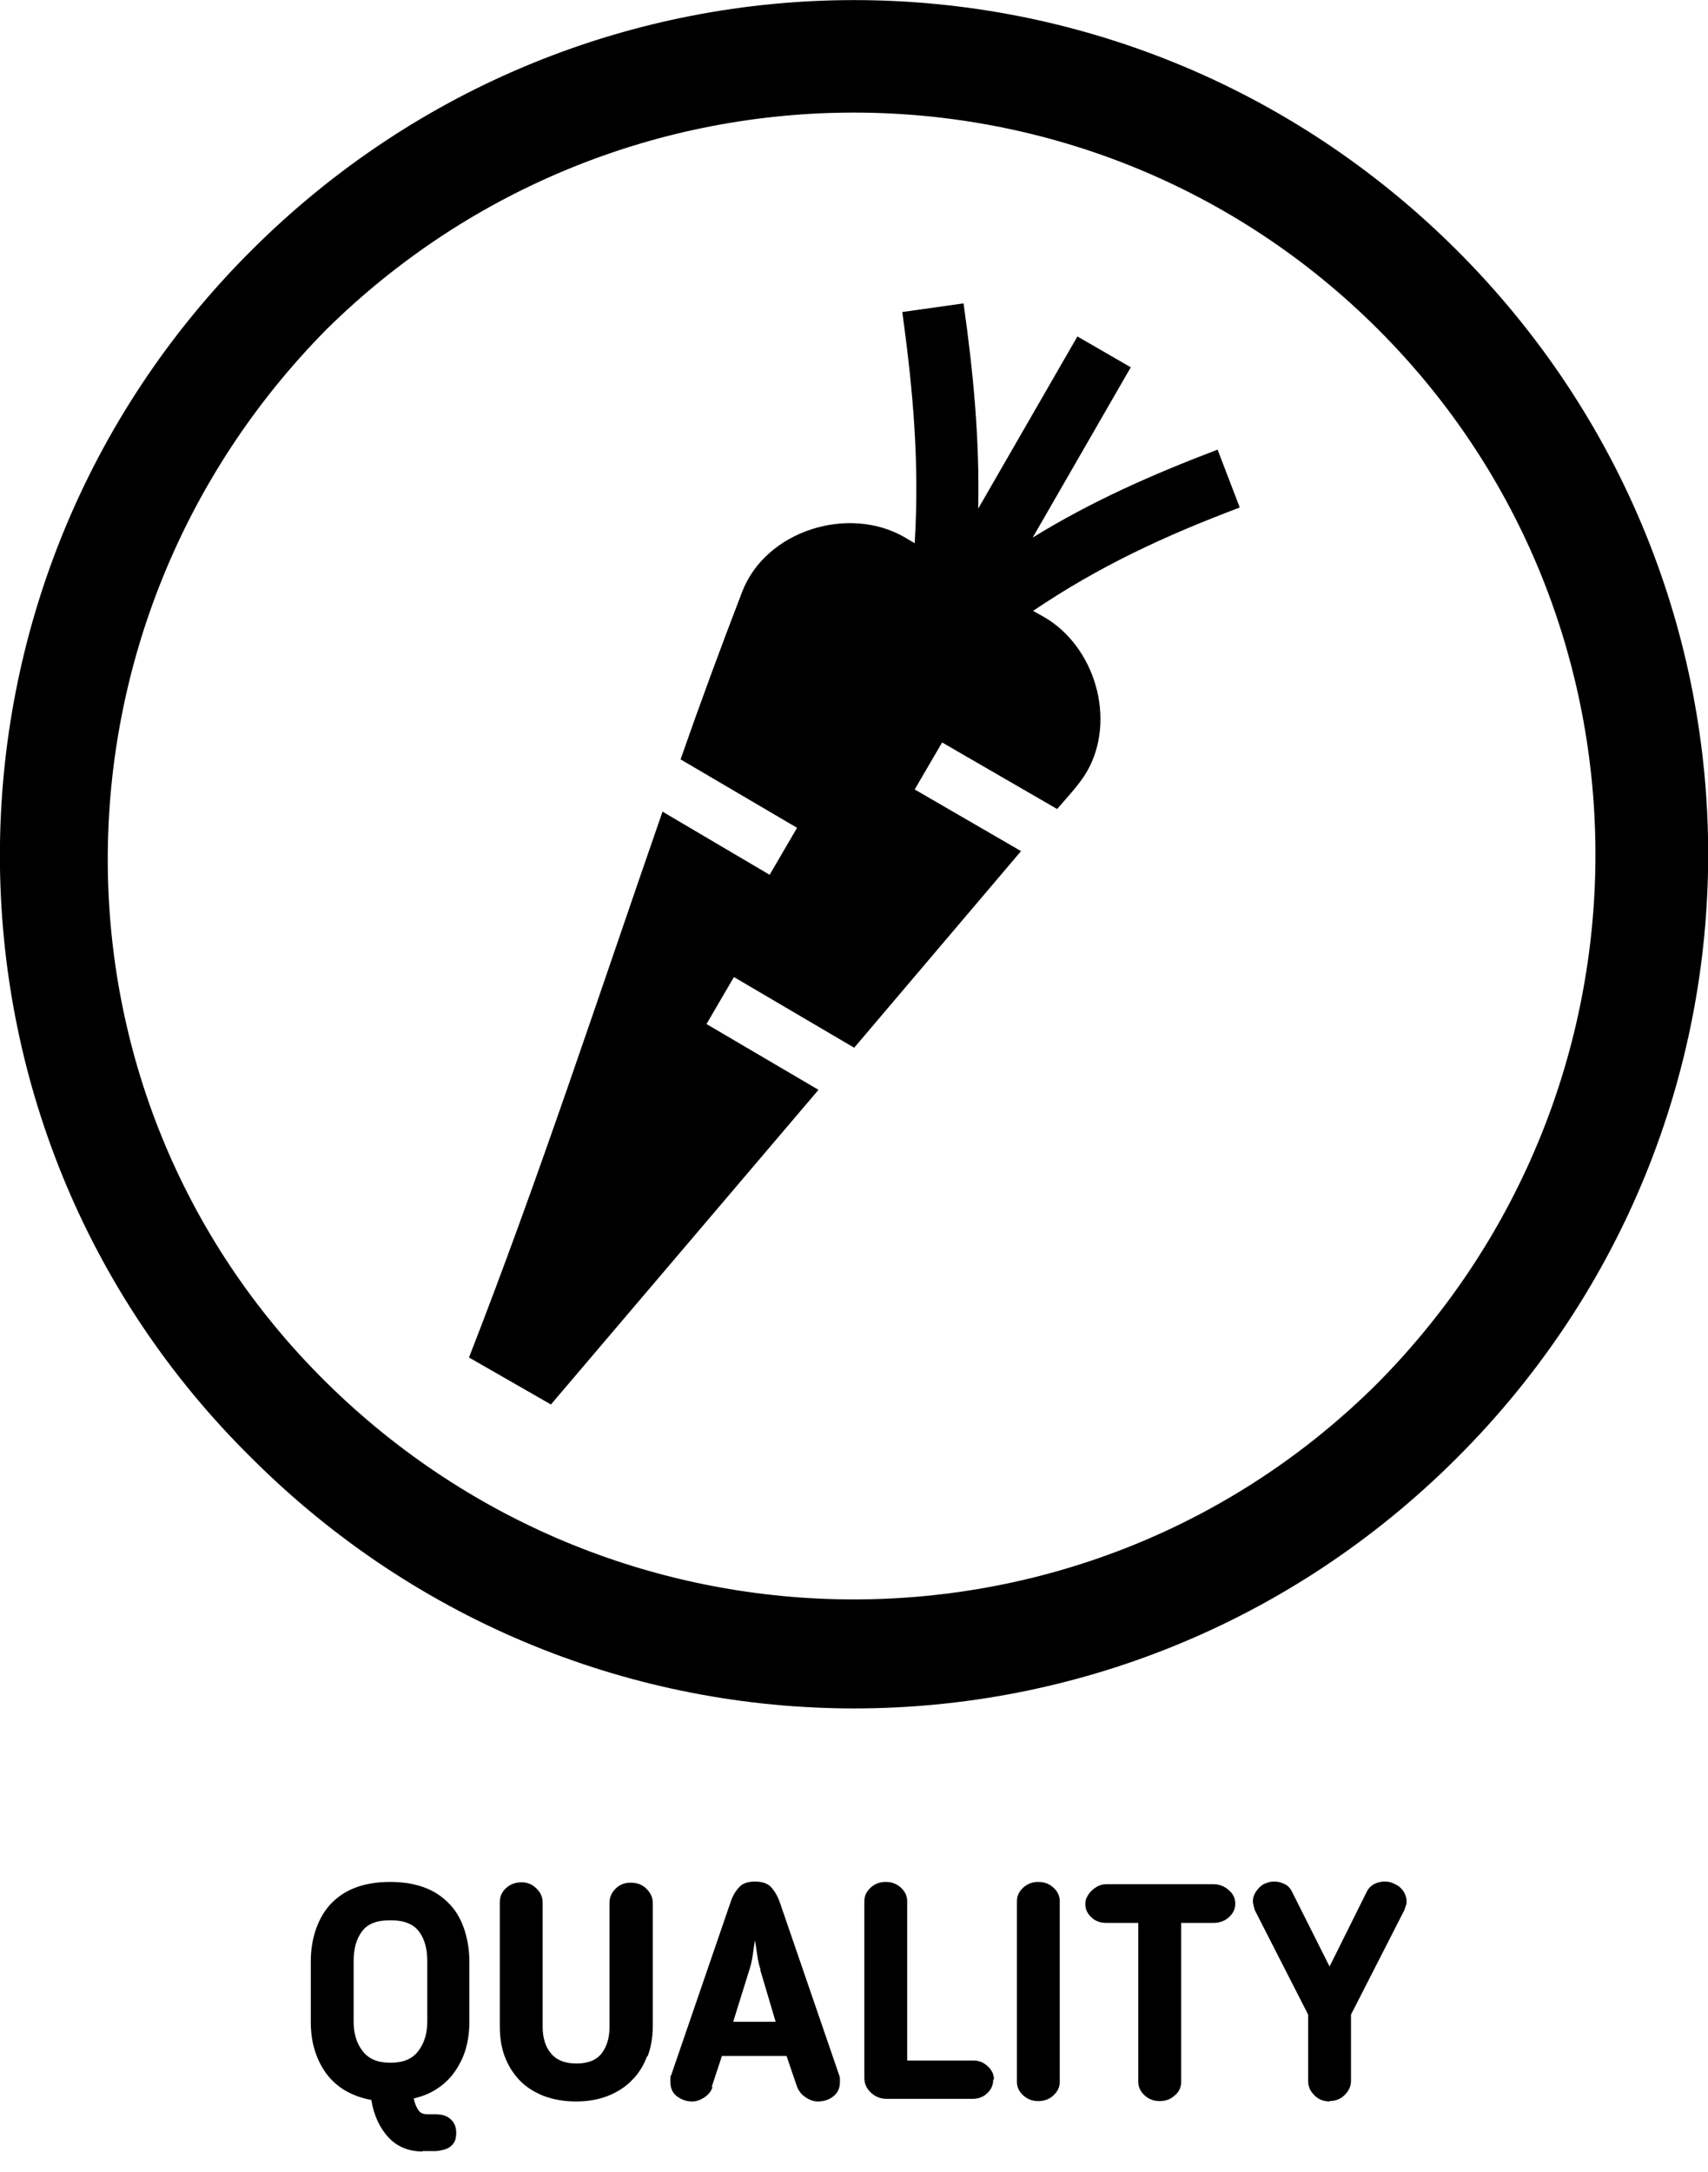 <?xml version="1.0" encoding="UTF-8"?>
<svg id="Vrstva_1" data-name="Vrstva 1" xmlns="http://www.w3.org/2000/svg" viewBox="0 0 45.45 57.78">
  <defs>
    <style>
      .cls-1, .cls-2 {
        fill: #000;
        stroke-width: 0px;
      }

      .cls-2 {
        fill-rule: evenodd;
      }
    </style>
  </defs>
  <g>
    <path class="cls-1" d="M6.68,38.77c8.9,8.9,23.2,8.9,32.1,0s8.9-23.2,0-32.1C29.88-2.22,15.58-2.22,6.68,6.67-2.23,15.57-2.23,29.97,6.68,38.77h0ZM36.68,8.77c7.7,7.7,7.7,20.2,0,28-7.7,7.7-20.2,7.7-28,0C.88,29.07.98,16.57,8.68,8.77h0c7.8-7.7,20.3-7.7,28,0h0Z"/>
    <g id="Layer_18" data-name="Layer 18">
      <path class="cls-2" d="M19.75,15.74c-.57,1.48-1.12,2.97-1.64,4.46l3.1,1.82-.73,1.25-2.85-1.68c-1.69,4.86-3.28,9.73-5.15,14.52l2.18,1.25,7.12-8.37-2.98-1.75.73-1.25,3.2,1.88,4.44-5.23-2.83-1.64.73-1.25,3.06,1.77c.25-.29.6-.66.79-.99.8-1.38.22-3.35-1.16-4.13l-.27-.15c1.76-1.19,3.51-2,5.5-2.75l-.59-1.54c-1.73.66-3.35,1.37-4.92,2.34l2.61-4.53-1.42-.82-2.64,4.58c.04-1.85-.13-3.63-.39-5.46l-1.63.23c.29,2.1.46,4.04.33,6.15l-.27-.16c-1.49-.86-3.69-.18-4.32,1.45"/>
    </g>
  </g>
  <g>
    <path class="cls-1" d="M11.25,57.23c-.37,0-.67-.12-.91-.37-.23-.25-.39-.58-.46-1-.27-.05-.51-.14-.71-.26s-.37-.28-.5-.46c-.13-.18-.23-.39-.3-.62-.07-.23-.1-.48-.1-.74v-1.6c0-.29.04-.56.12-.81s.2-.48.37-.68c.17-.19.38-.35.65-.46.27-.11.59-.17.97-.17s.7.06.97.17c.27.11.48.27.65.46s.29.42.37.68.12.53.12.81v1.6c0,.25-.03.48-.09.7-.06.22-.16.42-.28.6s-.28.34-.46.46c-.18.13-.4.22-.65.28.03.15.08.25.13.32s.13.1.22.1h.23c.17,0,.3.04.4.13s.15.21.15.36c0,.12-.02.21-.07.28s-.11.12-.19.15c-.08.03-.18.05-.28.06-.11,0-.23,0-.36,0ZM10.38,51.08c-.36,0-.61.1-.75.3-.15.2-.22.46-.22.79v1.6c0,.32.08.59.24.79.16.21.4.31.74.31s.58-.1.74-.31.24-.47.24-.79v-1.6c0-.33-.07-.59-.22-.79-.15-.2-.4-.3-.75-.3Z"/>
    <path class="cls-1" d="M17.22,54.69c-.09.25-.22.46-.4.64-.17.18-.39.32-.64.42-.25.1-.54.15-.85.15s-.61-.05-.87-.15c-.25-.1-.47-.24-.64-.42-.17-.18-.3-.39-.39-.63s-.13-.51-.13-.8v-3.3c0-.16.06-.28.17-.38.11-.1.25-.15.41-.15.15,0,.28.05.39.16.11.1.17.23.17.38v3.3c0,.29.07.53.22.71s.37.27.68.27.53-.09.67-.27c.14-.18.21-.42.21-.71v-3.3c0-.14.05-.26.16-.37.11-.11.24-.16.4-.16.17,0,.31.05.42.16.11.11.17.23.17.37v3.3c0,.29-.05.56-.14.8Z"/>
    <path class="cls-1" d="M18.96,55.52c-.04.12-.12.21-.23.28-.11.07-.21.1-.31.1-.16,0-.29-.05-.41-.14-.12-.09-.17-.22-.17-.38,0-.02,0-.05,0-.09,0-.04,0-.07.02-.09l1.58-4.6c.05-.16.13-.29.22-.39.09-.11.24-.16.43-.16s.34.05.43.15c.09.1.17.23.23.4l1.58,4.6s.02.05.02.09c0,.04,0,.07,0,.09,0,.16-.05.28-.17.38-.11.09-.25.14-.42.14-.11,0-.22-.04-.32-.11-.11-.07-.18-.16-.23-.28l-.28-.82h-1.72l-.27.82ZM20.24,52.4c-.04-.12-.07-.25-.09-.39-.02-.14-.04-.28-.06-.4-.02.12-.04.26-.06.4-.02.14-.05.27-.09.39l-.43,1.38h1.13l-.41-1.38Z"/>
    <path class="cls-1" d="M26.43,55.31c0,.15-.05.27-.16.37-.1.1-.24.15-.39.15h-2.28c-.16,0-.3-.05-.42-.16-.12-.11-.18-.24-.18-.4v-4.7c0-.14.06-.26.17-.36.11-.1.24-.15.4-.15s.29.05.4.15c.11.1.17.22.17.36v4.24h1.76c.15,0,.27.05.38.15.11.1.17.22.17.36Z"/>
    <path class="cls-1" d="M27.06,50.57c0-.14.06-.26.17-.36.11-.1.24-.15.4-.15s.29.05.4.15c.11.1.17.22.17.36v4.81c0,.14-.06.26-.17.36s-.24.15-.4.15-.29-.05-.4-.15-.17-.22-.17-.36v-4.81Z"/>
    <path class="cls-1" d="M30.3,51.15h-.86c-.16,0-.3-.05-.4-.15-.11-.1-.16-.22-.16-.36,0-.05.01-.11.04-.17.03-.06.07-.12.12-.17s.11-.09.18-.13c.07-.03.14-.05.22-.05h2.85c.15,0,.28.05.4.15.12.1.18.22.18.37s-.06.26-.17.36c-.11.1-.25.15-.41.15h-.86v4.23c0,.14-.05.26-.17.36-.11.1-.24.15-.4.15s-.29-.05-.4-.15-.17-.22-.17-.36v-4.23Z"/>
    <path class="cls-1" d="M35.39,55.9c-.16,0-.3-.05-.41-.16s-.17-.23-.17-.38v-1.77l-1.42-2.78s-.02-.06-.03-.11-.02-.09-.02-.13c0-.07.02-.14.05-.2.03-.06.08-.12.13-.17.05-.05.11-.09.18-.11.07-.03.14-.04.21-.04.09,0,.17.02.26.06.09.04.15.1.2.19l1.01,2.01,1-2.01c.05-.09.12-.15.2-.19.09-.04.17-.06.27-.06.07,0,.14.01.21.04.07.03.13.06.19.11.05.05.1.1.13.17.03.07.05.13.05.2,0,.04,0,.08-.02.12-.01.04-.03.08-.04.12l-1.42,2.78v1.77c0,.14-.06.26-.17.37-.11.11-.25.16-.41.16Z"/>
  </g>
</svg>